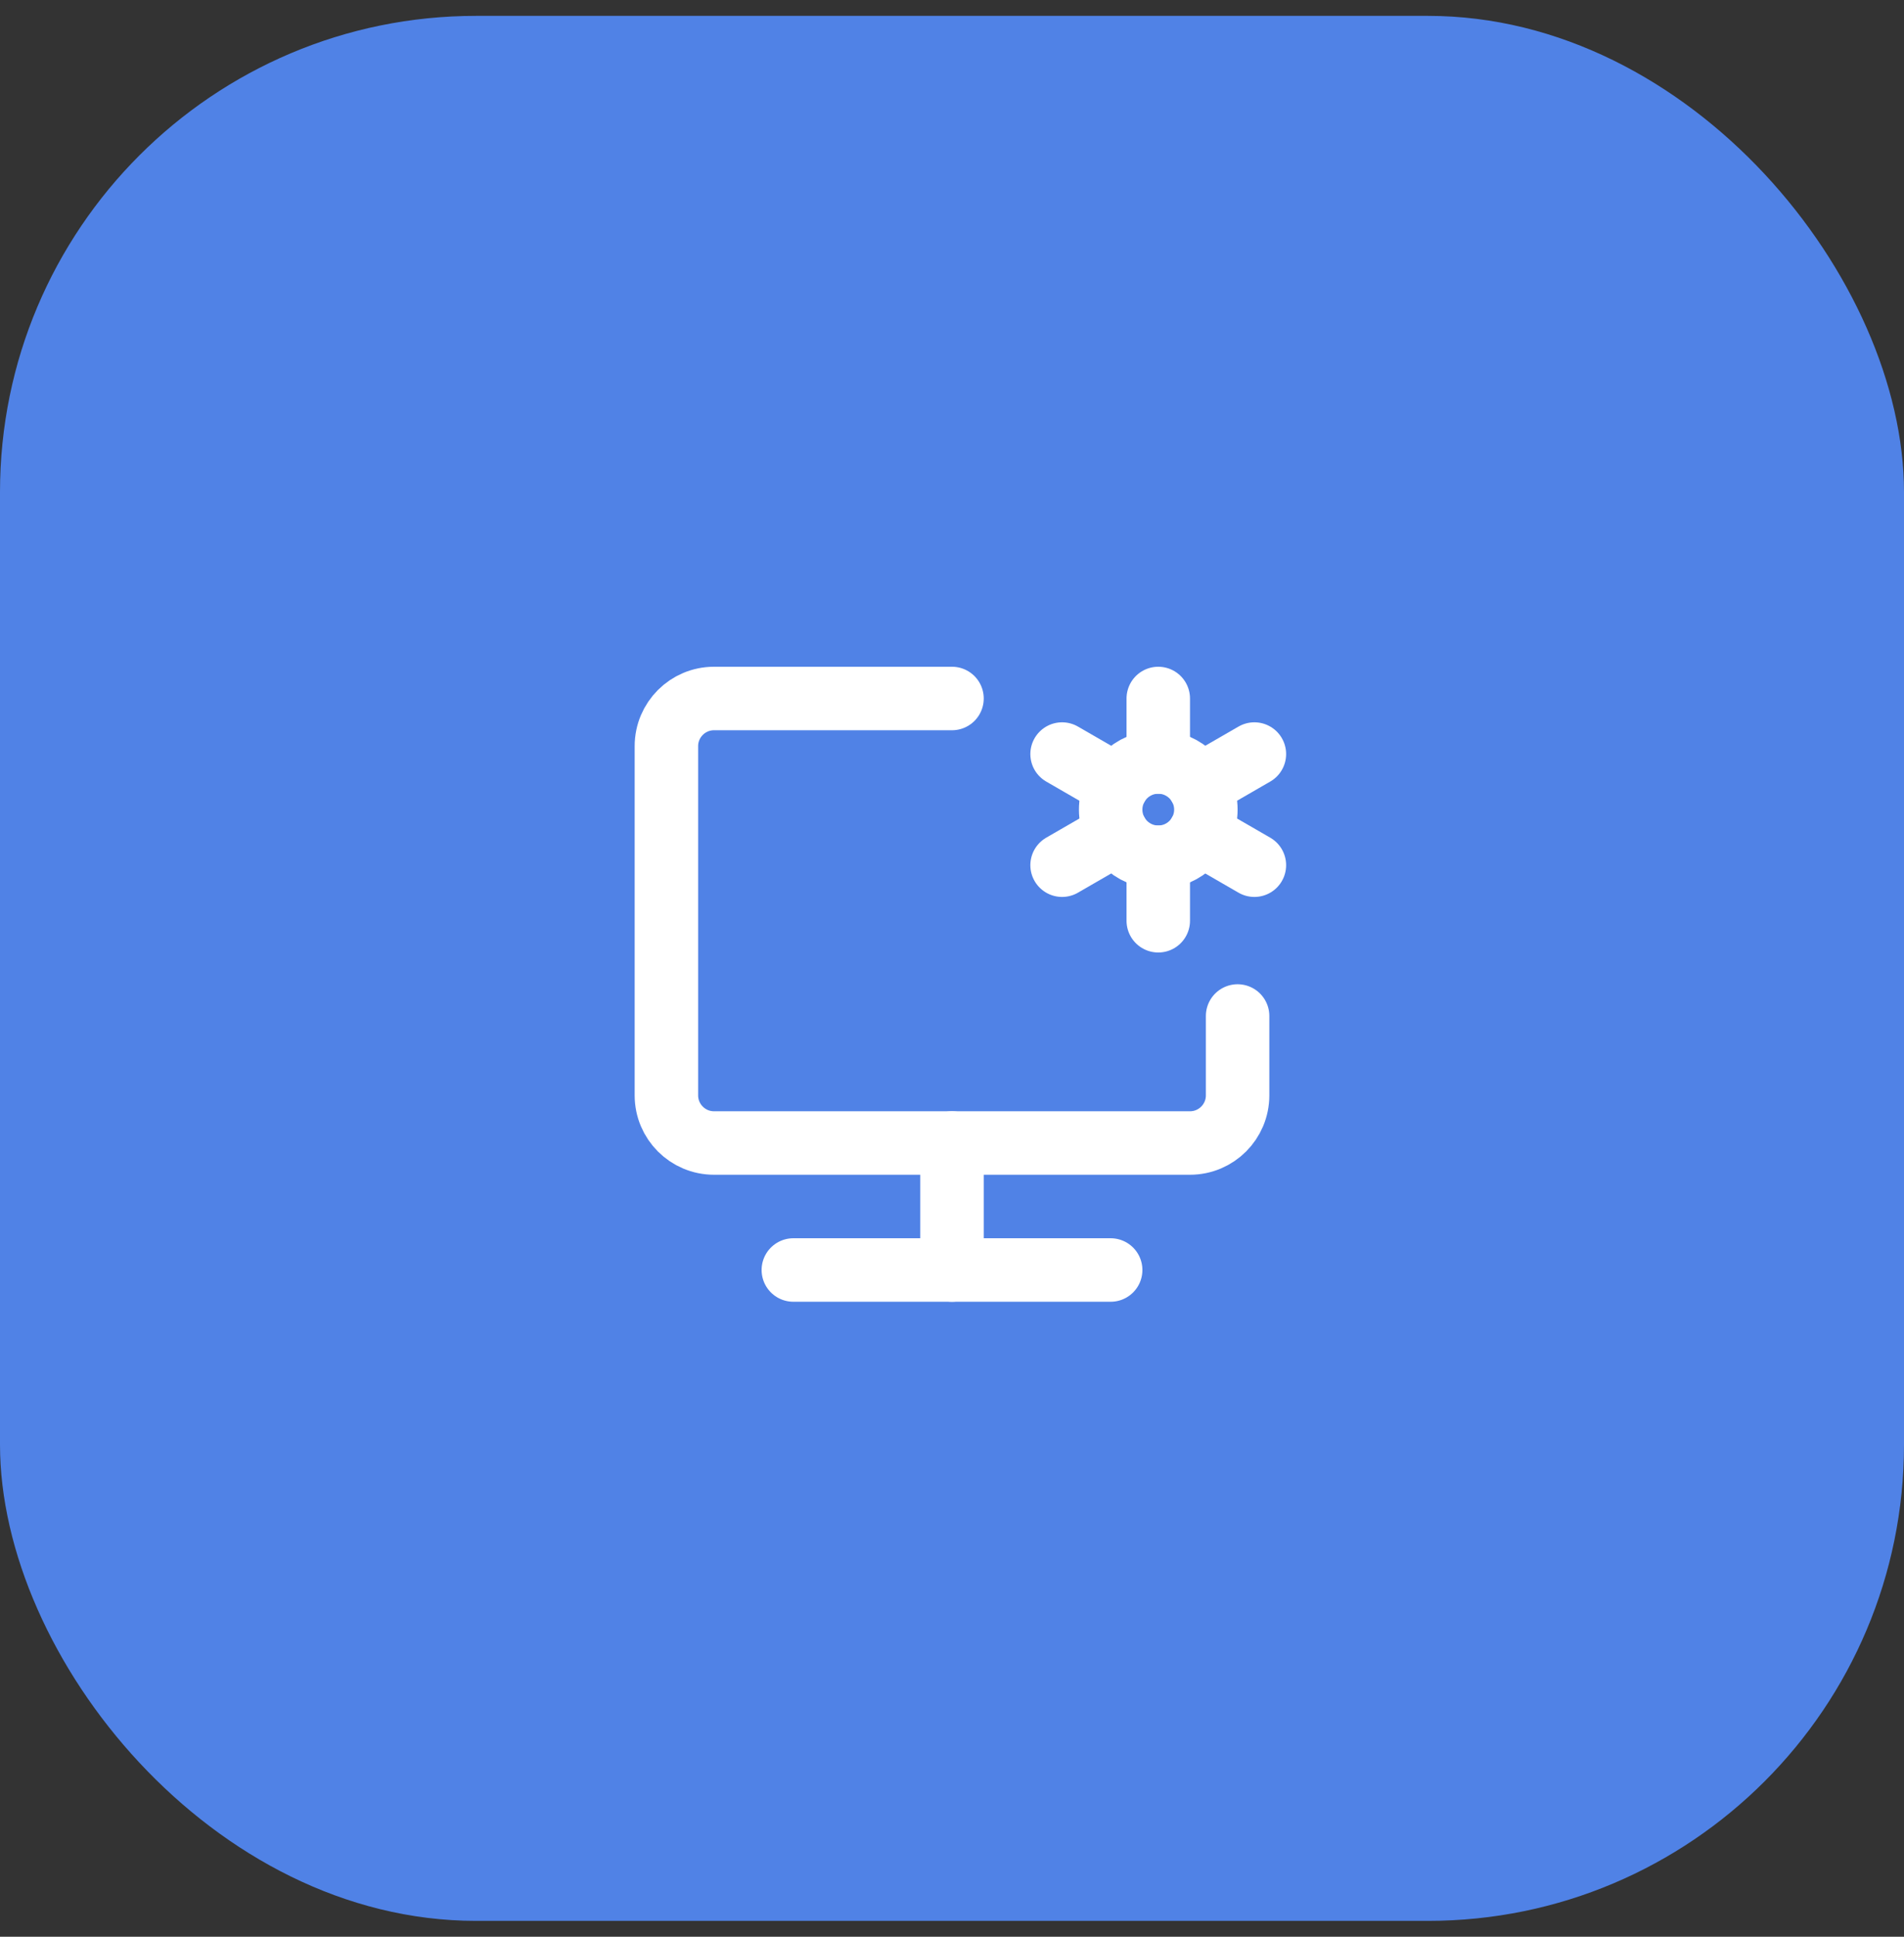 <svg width="60" height="61" viewBox="0 0 60 61" fill="none" xmlns="http://www.w3.org/2000/svg">
<rect x="0" y="0" width="60" height="61" fill="#333333" stroke="none"/>
<rect y="0.5" width="60" height="60" rx="15" fill="#5082E6"/>
<path d="M30 22H22.5C21.672 22 21 22.672 21 23.5V34.5C21 35.328 21.672 36 22.5 36H37.5C38.328 36 39 35.328 39 34.5V32" stroke="white" stroke-width="2" stroke-linecap="round" stroke-linejoin="round"/>
<path d="M30 36V40" stroke="white" stroke-width="2" stroke-linecap="round" stroke-linejoin="round"/>
<path d="M25 40H35" stroke="white" stroke-width="2" stroke-linecap="round" stroke-linejoin="round"/>
<path d="M36.5 27C37.328 27 38 26.328 38 25.5C38 24.672 37.328 24 36.5 24C35.672 24 35 24.672 35 25.5C35 26.328 35.672 27 36.5 27Z" stroke="white" stroke-width="2"/>
<path d="M36.5 29V27" stroke="white" stroke-width="2" stroke-linecap="round" stroke-linejoin="round"/>
<path d="M36.5 24V22" stroke="white" stroke-width="2" stroke-linecap="round" stroke-linejoin="round"/>
<path d="M33.469 27.25L35.201 26.25" stroke="white" stroke-width="2" stroke-linecap="round" stroke-linejoin="round"/>
<path d="M37.797 24.75L39.529 23.75" stroke="white" stroke-width="2" stroke-linecap="round" stroke-linejoin="round"/>
<path d="M33.469 23.75L35.201 24.75" stroke="white" stroke-width="2" stroke-linecap="round" stroke-linejoin="round"/>
<path d="M37.797 26.25L39.529 27.25" stroke="white" stroke-width="2" stroke-linecap="round" stroke-linejoin="round"/>
</svg>
